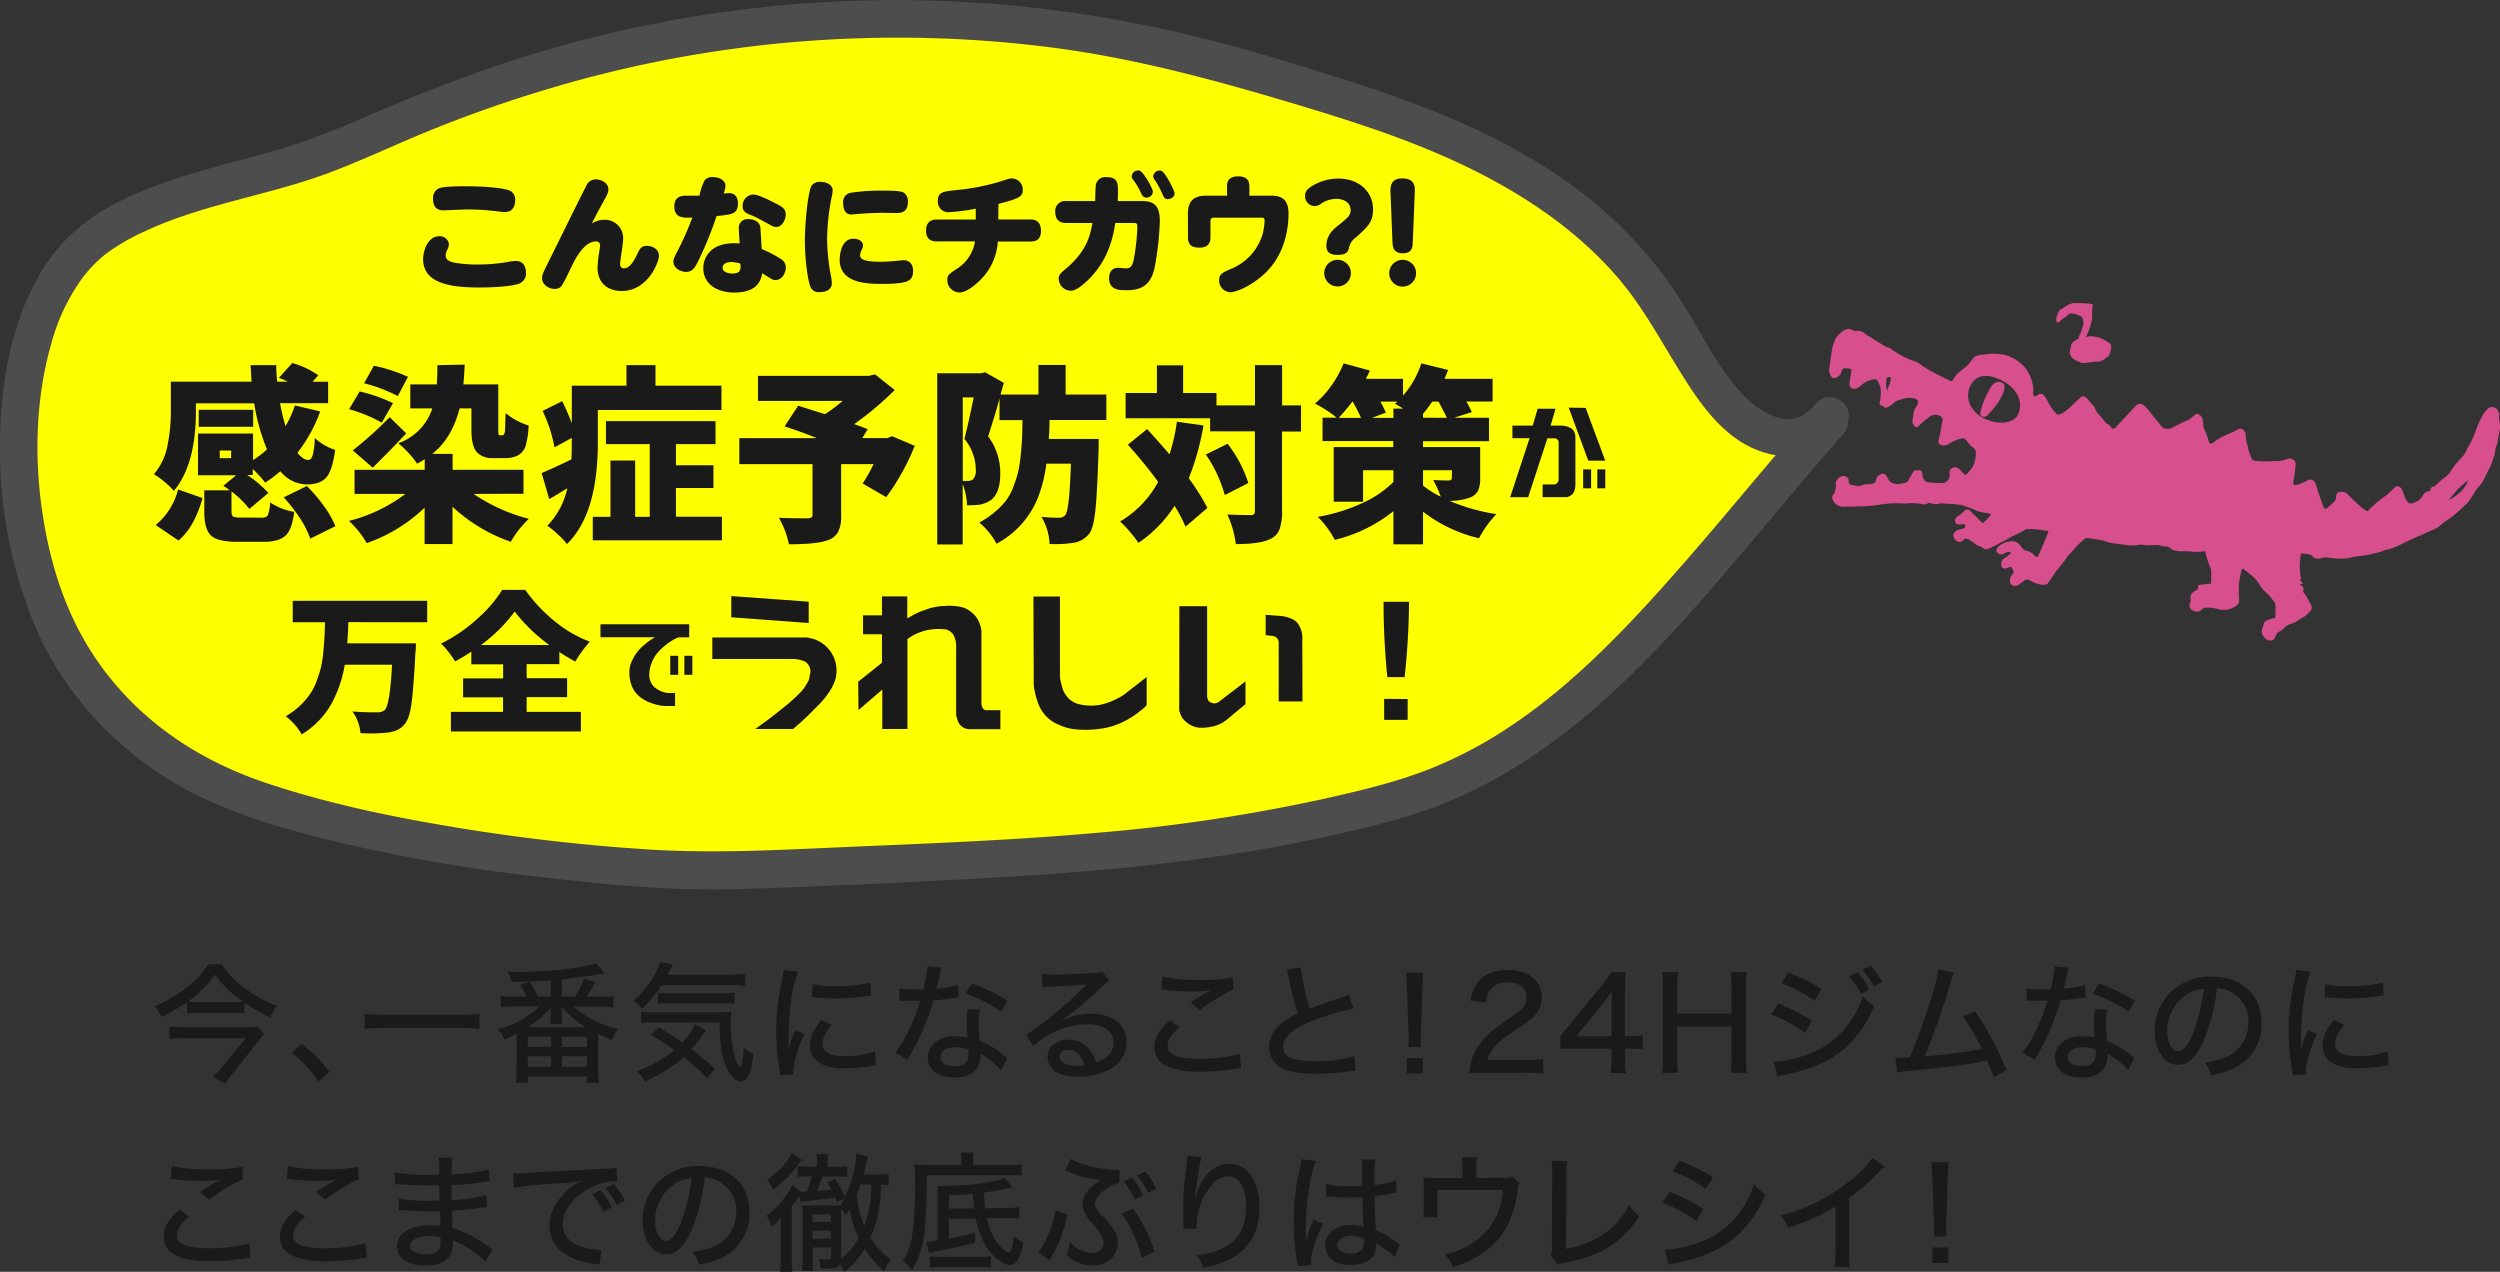 <svg xmlns="http://www.w3.org/2000/svg" viewBox="0 0 659.82 335.67"><rect x="0" y="0" width="659.82" height="335.67" fill="#333333" stroke="none"/><defs><style>.cls-1{fill:#d74f8c;}.cls-2{fill:#ff0;}.cls-3{fill:#4d4d4d;}.cls-4{fill:#1a1a1a;}</style></defs><g id="レイヤー_2" data-name="レイヤー 2"><g id="DESIGN"><path class="cls-1" d="M483.4,93.08c-.38,2.36-.6,4.19-.68,4.65a3.15,3.15,0,0,0,.67,1.68.91.91,0,0,0,1.15.31c.47-.28,1.17-.61,1.34-1.2s.32-1.26.91-1.32a5.09,5.09,0,0,1,1.64.2c.21.07.25.19.17.71s-.44,2.46-.45,3a1.31,1.31,0,0,0,.39,1.21c.36.24,1.21.72,2.55-.52a6.78,6.78,0,0,1,3.61-1.71.94.94,0,0,1,.79.33,10.75,10.75,0,0,1,.86,2,10.71,10.71,0,0,1-.06,2.67c-.13,1-.45,1.65.11,1.88s.73.3.88.48.57.34,1.39-.22a6.32,6.32,0,0,0,1.29-1.06,5.69,5.69,0,0,1,1.74-.73,6.22,6.22,0,0,1,3.35-.34c.81.23,1.23.59,1.2,1a2.57,2.57,0,0,1-.5,1.24,3.79,3.79,0,0,0-.71,1.84,17,17,0,0,0-.32,2.3,3.34,3.34,0,0,0,.63,1,.62.62,0,0,0,1,0,28.89,28.89,0,0,1,2.93-2.48,2.65,2.65,0,0,1,2.18-.48c.78.27,1,.53,1.13.81a1.75,1.75,0,0,1,.05,1c-.06.42-.87,4.53-1,5a.84.84,0,0,0,.56,1.07,2.06,2.06,0,0,0,1.87-.09A13.12,13.12,0,0,1,517,115.9c.59-.14,1.07-.32,1.42-.13a2.58,2.58,0,0,1,.89.88,5,5,0,0,0,1.24,1.32,1.93,1.93,0,0,1,.94,1.26,9,9,0,0,1-.17,2,6.48,6.48,0,0,1-.69,2l-.52.76-.13.13a4.87,4.87,0,0,0-.39.47,3.17,3.17,0,0,1-.52.52c-.12.08-.16.26-.36.21a4.08,4.08,0,0,1-1-.92c-.35-.39-1-1.09-1.64-1.09s-1.55.43-1.52,1.2.16,1.61-.46,2.23-.73.7-1.51.73a12.91,12.91,0,0,1-2.48-.06c-.82-.11-1.65-.07-1.93-.42a2.53,2.53,0,0,1-.74-1.35c-.11-.73-.12-1.46-.79-1.51s-1.38-.06-1.64.34-.94,1.59-1.25,2.13a1.43,1.43,0,0,1-1.18.89,8.62,8.62,0,0,1-2.07.26,2.89,2.89,0,0,1-1.32-.41c-.5-.25-.65-.58-1-1.22s-.64-1.36-1.7-1a1.94,1.94,0,0,0-1.34,1.56c-.12.44-.21.74-.77.9a3.81,3.81,0,0,1-1.51.25,3.11,3.11,0,0,0-1.49.25,2.31,2.31,0,0,1-1.27.19c-.46-.06-.7-.22-1.14-.25s-.76-.08-.9-.41a1.8,1.8,0,0,1-.12-.79,1.33,1.33,0,0,0-1-1.14,2,2,0,0,0-1.8.62,1.61,1.61,0,0,0-.59,1.54,4.69,4.69,0,0,1-.38,2.16c-.26.58-.84.9-.52,1.74a2.93,2.93,0,0,0,2.73,2c1.64,0,6.24-.12,7.31-.23s4-.56,5.08-.63a27.39,27.39,0,0,1,3.46,0,7.93,7.93,0,0,0,1.72-.1,19.75,19.75,0,0,1,2.64.15,4.73,4.73,0,0,0,1.82.16c.25-.15.5-.48.82-.37a7.78,7.78,0,0,0,1.71.36,3.13,3.13,0,0,0,1.12-.22,9.7,9.7,0,0,1,1.82.12c.57,0,1.68,0,2.25.13.39.06,1.19.08,1.53.15a7.25,7.25,0,0,1,.76.28,28.69,28.69,0,0,1,3.66,1.42,18.12,18.12,0,0,0,2.44.47c.18,0,.58.14,1,.27-.41.54-.77,1-1,1.23a7.37,7.37,0,0,1-1.05,1c-.19.13-.43,0-.65-.27s-2.23-2.23-2.57-2.59-1-1-1.77-.26a11.46,11.46,0,0,1-1.76,1.42,1.65,1.65,0,0,0-.75,1c0,.39.16,1.13.84,1.18s1.4-.1,1.56-.07.36.33.34.56a.69.69,0,0,1-.51.6,15.5,15.5,0,0,0-1.74.48c-.32.14-1,.85-.93,1.31a2.09,2.09,0,0,0,.61,1.29,1.34,1.34,0,0,0,1.78.19c.51-.51.86-.75,1.48-.47a7,7,0,0,1,1.69,1.09,4.67,4.67,0,0,0,1.48.81c.45.15,1.1.75,1.46.77s.86-.12,2.49-.94,5.36-2.93,6-3.15c.43-.14,2.08-1.17,2.43-1.24a20.61,20.61,0,0,1,4.09.31l1.64.18c-.3.83-.62,1.67-.76,2-.32.76-1.33,3.08-1.54,3.63s-.45.89-.53,1.08-.35.3-.75-.07a4.57,4.57,0,0,0-1.56-1.2,5.77,5.77,0,0,1-1.46-.5,16.12,16.12,0,0,1-1.31-1.63,2.74,2.74,0,0,0-2.46-.51,5.17,5.17,0,0,0-2.91,1.36c-.48.61-.69,1-.31,1.49a1.41,1.41,0,0,0,1.93.28c.85-.49,1.34-.45,1.51-.35s.3.24.16.37-.76.58-1.14.89-1.06.59-1.22,1.1a2.7,2.7,0,0,0-.09,1.43,1,1,0,0,0,1.35.45c.88-.33,1.21-.47,1.34-.22s.6,1,.53,1.3-.75,1-.86,1.41a2.07,2.07,0,0,0,.14,1.75,1.59,1.59,0,0,0,2.12.08c.77-.52,1.5-1.1,1.7-1.22a1.35,1.35,0,0,1,1.07.06,9.3,9.3,0,0,0,3.27,1.24c1.16,0,1.5-.15,1.78-.66s1.19-1.62,1.46-2.16a16.91,16.91,0,0,1,1.48-1.92c.49-.6,1.18-1.5,1.53-2a8.78,8.78,0,0,1,1.32-1.62c.1-.08,2.81-3.32,4.15-4,.23.08.86,0,1.33.14.63.11,2.68.42,3,.5a10.88,10.88,0,0,0,2.65.74c1.42.16,4,.57,4.68.59a9.76,9.76,0,0,0,2.14-.16,5.27,5.27,0,0,1,1.87.09c.64.11,3.19-.12,3.58,0a5.92,5.92,0,0,0,1.66.34c.54,0,.62,0,.8.14s.92.67,1.11.78a6.19,6.19,0,0,0,2.11.36,24,24,0,0,1,2.91.06,10.54,10.54,0,0,0,3.57-.14c.06.34.12.63.15.76a21.1,21.1,0,0,0,1,3.14,3.76,3.76,0,0,1,.41,2.1c0,.66,0,1.63,0,2.06s0,.55-.33.6-2.24.2-2.63.27-.42.1-.48.43.1.51-.32.87-.8.43-1.11.73a1.45,1.45,0,0,0-.55,1c-.06.49.08,1.16,0,1.4s-.26.52-.3.81a1.67,1.67,0,0,0,1.14,1.67,1.9,1.9,0,0,0,2-.27,1.81,1.81,0,0,1,1.6-.63,8.74,8.74,0,0,1,2.53.32,5.59,5.59,0,0,0,3,.14,4.85,4.85,0,0,0,2.45-1.31,1.38,1.38,0,0,0,.38-1.13,33.75,33.75,0,0,1,0-4.89c.22-1.12.4-1.92.51-2.42a2.4,2.4,0,0,1,.27-.87c.14-.24.25-.11.43.05s1.87,1.42,2.36,1.86a8.21,8.21,0,0,1,1.54,1.75A9.54,9.54,0,0,0,598,156.3a16.13,16.13,0,0,1,2.36,2.76,3.42,3.42,0,0,1,.2,1.78c0,.62,0,1.64,0,1.89s-.21.36-.48.44a7.14,7.14,0,0,0-2.26.85,1.73,1.73,0,0,0-.44.95,1.42,1.42,0,0,1-.26.78,2.25,2.25,0,0,0,0,1.7,2.63,2.63,0,0,0,2,1.62,1.41,1.41,0,0,0,1.41-1,2.14,2.14,0,0,1,1-1.35,2.89,2.89,0,0,0,1.17-.81,4.5,4.5,0,0,1,1.59-1.15,8,8,0,0,0,1.83-.75,20.24,20.24,0,0,1,1.87-1.15,6.05,6.05,0,0,0,1.6-1.39,1.46,1.46,0,0,0,.32-1.89c-.5-.92-1.12-2.07-1.32-2.4a3.27,3.27,0,0,0-.47-.64c-.21-.16-.24-.43-.22-.81s.14-.55-.07-.79-.67-.49-.67-.65,0-.23.5-.24h.25a6,6,0,0,1-.84-1l.27-.4a14.92,14.92,0,0,1,0-6.58l.45.06a9.81,9.81,0,0,1,2.07.31c.31.17.82,1,1.76,1s1.62-.33,2.17-.32,2.3.26,2.93.31a15.21,15.21,0,0,0,2.79-.08c.6-.12,2.45-.54,3-.57a24.42,24.42,0,0,0,3.37-.54c.81-.24,2.21-.45,2.69-.69a6.61,6.61,0,0,1,1.86-.59,18.53,18.53,0,0,0,3.73-1.52c1.42-.72,3.43-1.59,4.06-1.88s2.83-1.25,3.4-1.52A6.15,6.15,0,0,0,644,138.7a27,27,0,0,1,3.09-2.23c.84-.62,3.8-3.37,4.26-3.87a23.11,23.11,0,0,0,1.87-2.88c.41-.7,1.58-1.81,2-2.54s1.39-2.82,1.81-3.6a12.71,12.71,0,0,0,.93-2.25c.16-.56.34-1.1.45-1.43a12.94,12.94,0,0,0,.22-1.52c.06-.36.38-.91.47-1.41l.66-3.52a6.45,6.45,0,0,0,0-2,4.5,4.5,0,0,1-.21-1.27,2.75,2.75,0,0,0-.5-2.19,2,2,0,0,0-2-.45,6.61,6.61,0,0,0-1.69,1.88,22.27,22.27,0,0,0-1.91,4.18,23.09,23.09,0,0,1-1.82,4c-.49.8-1,2-1.24,2.36s-1.89,2.08-2.46,2.77-1.41,2.15-1.63,2.37a12.13,12.13,0,0,1-1.61,1.33,11.72,11.72,0,0,0-1.39,1.24c-.41.34-.65.65-.92.72s-.79.13-.87.71-.48.57-.74.59-1,.33-1.46,1.34a4.28,4.28,0,0,1-2.33,1.68,1.2,1.2,0,0,1-1.28,0,3.42,3.42,0,0,1-1-1.52,9.88,9.88,0,0,0-1-2.34c-.39-.45-1-.94-2,.09a18.09,18.09,0,0,1-1.85,1.77,25.69,25.69,0,0,0-3,2.31c-.93.89-1.74,1.67-1.9,1.81a.29.29,0,0,1-.39,0,13.6,13.6,0,0,1-1.59-1.16c-.5-.45-1.81-1.66-2.44-2.28s-1.18-1.42-1.86-1.51a3.61,3.61,0,0,0-1.59.08c-.29.11-.52.63-.54,1.16a1.64,1.64,0,0,1-.57,1.36c-.52.52-1.56,1.48-1.81,1.66a.51.51,0,0,1-.7,0,4.36,4.36,0,0,1-.56-1.24c-.16-.4-1.24-3.56-1.45-4.28s-.28-1.35-.87-1.77a1.47,1.47,0,0,0-1.69,0,11.09,11.09,0,0,1-2.8,1.11c-.56.13-.85,0-.8-.57,0-.34.48-3.4.56-4.23s0-1.55-.69-1.9-1-.3-2,.06a6.46,6.46,0,0,1-2.55.34,39.3,39.3,0,0,1-4.43.08c-.6-.1-1.31,0-1.78-.49a15.94,15.94,0,0,1-.93-2.39c-.08-.37-.19-.94-.37-1.56a8.38,8.38,0,0,1-.36-1.91c0-.53-.06-1.57-.75-2s-1-.26-1.59.09-3.2,1.46-4,1.84a15.67,15.67,0,0,0-2.28,1.52c-.74.62-1.07,0-1.16-.38a18.9,18.9,0,0,0-.9-2.52,5,5,0,0,1-.56-1.82,10.61,10.61,0,0,0-.23-1.7c-.12-.31-.82-1.4-1.62-1.16a7.73,7.73,0,0,0-1.45,1.16,6.77,6.77,0,0,1-1.49.76c-.52.24-2.35,1.15-3.09,1.54a3.46,3.46,0,0,1-1.47.49,6,6,0,0,1-.91-.13h0a3.37,3.37,0,0,1-1.12-1c-.3-.49-1.66-2-2.28-2.81a16.62,16.62,0,0,0-2-2.31,1.56,1.56,0,0,0-2.16.15c-.46.49-3.29,3.53-4.2,4.52s-1.16,1.21-1.31,1.37a.73.73,0,0,1-1-.2c-.36-.41-.18-.49-.47-.66a2.77,2.77,0,0,1-1-.66c-.38-.43-1.42-1.77-1.87-2.23a3.73,3.73,0,0,1-.77-1.21,2.8,2.8,0,0,0-.62-1c-.43-.49-1.45-1.67-1.73-2a1.18,1.18,0,0,0-1.66-.11c-.67.57-1.76,1.71-2.45,2.35a14.1,14.1,0,0,1-2.23,1.73c-.62.34-1.25.63-1.67.16a16.39,16.39,0,0,1-2-2.74,7.53,7.53,0,0,0-1.44-2.28,1.32,1.32,0,0,0-1.33,0c-.41.29-.72.6-1,.42s-.4-.65-.3-1.25a6.48,6.48,0,0,0-.22-2.18,9.82,9.82,0,0,0-2.28-4.49,10.31,10.31,0,0,0-6.38-3.21,14.27,14.27,0,0,0-4.31.18,4.29,4.29,0,0,0-2.45.67c-.37.44-1.09,1.53-1.67,2.1s-2.14,1.66-2.62,2.17a11.74,11.74,0,0,0-1.28,1.7.44.44,0,0,1-.6.26,63.24,63.24,0,0,1-7.32-3.86,7.38,7.38,0,0,0-2.88-1.57,18,18,0,0,1-3.09-1.41,24,24,0,0,1-2.13-1.38,4.24,4.24,0,0,0-1.47-.74c-.65-.22-3.37-2.06-4.42-2.64a18.22,18.22,0,0,1-1.78-1.21,2.4,2.4,0,0,0-1.49-.38,1.94,1.94,0,0,1-1.24-.17,2.05,2.05,0,0,0-2.08-.11,6.89,6.89,0,0,0-2.4,2.21A11.61,11.61,0,0,0,483.4,93.08ZM646.27,132s1.79-2.22,2.54-3a30.8,30.8,0,0,1,2.68-2.29,3.16,3.16,0,0,0-.36.76,8.82,8.82,0,0,1-1.9,2.49A11.74,11.74,0,0,1,646.27,132ZM520.41,101.15c1.3-2,3.66-2.42,6.56-1.34,4.51,1.75,5.7,4.54,6,5.77a5.54,5.54,0,0,1-.76,4.48c-1.46,1.57-3.83,1.66-5.74,1.33-4-.93-5.37-2.67-6.31-4.21A5.85,5.85,0,0,1,520.41,101.15ZM498.18,99.6c.33-.19.9-.12.86.23a6,6,0,0,1-.38,1.72c-.26.63-.62,1.47-.62,1.47a7.84,7.84,0,0,1-.26-1.74C497.8,100.55,497.84,99.8,498.18,99.6Z"/><path class="cls-1" d="M525.19,102.62c.77-1.37,1.89-2.38,3.33-1.53s-.41,3.87-1.06,5a24.51,24.51,0,0,1-2.72,3.31,1.35,1.35,0,0,1-1.81.43c-.51-.41-.23-1,.09-2.36A22.86,22.86,0,0,1,525.19,102.62Z"/><path class="cls-1" d="M556.61,93.83s1.29-2.58.09-3.26a10.2,10.2,0,0,0-2.4-1.37,7.67,7.67,0,0,0-2.82-.43c-1,0-1.22,1.09-.38-1.07a19.61,19.61,0,0,0,1.07-3.59l0-2.29.23-1.44a8.94,8.94,0,0,0-1.78-.31A35.54,35.54,0,0,0,547.1,80a7.44,7.44,0,0,0-2.31,1.11c-.48.44-1.13.42-1.51,1.23-.85,1.84-.62,2.85-.12,2.76S544.33,84,545,83.77s.68-1.2,2.12-1a5.9,5.9,0,0,1,2.32.86,2.81,2.81,0,0,1,.22,2.66c-.63,1.91-.42,1.33-.6,1.7a6.15,6.15,0,0,0-.49,1.4s-1.76.56-2,2-.44,1.54-.09,2.41,1.71,1.59,2.8,1.93,3.07-.41,4.28-.27S556.61,93.83,556.61,93.83Z"/><path class="cls-2" d="M483,109.77c-7.17,9.45-18.52,6.32-26.29-1.92s-13.31-20.49-20.22-30.38c-25.64-36.7-73-48.64-106.06-58.6A323.43,323.43,0,0,0,207.91,6.18,333.57,333.57,0,0,0,107.39,31.54c-16,6.78-20.8,9.51-37,14C57.57,49.16,34.37,54,22.32,65.3-1,87.14.31,145.1,19.81,174.57s44.39,36.33,71.3,43c28.23,7,78.74,13.3,106.36,12,64-3,113.88-3,169.42-18,48.12-13,75.64-54.24,115.94-100.4"/><path class="cls-3" d="M479.46,106.25c-2.5,3.17-5.15,4.74-8.8,4.28-3.13-.4-6.84-2.68-9.45-5.2-7.27-7-11.71-16.68-17-25.15C434.45,64.51,421,52,405.22,42.5c-14.83-9-31.14-15.26-47.57-20.57-17.78-5.75-35.8-11.23-54.09-15A330.26,330.26,0,0,0,164.36,8C141.49,13.1,119.52,20.87,98,30.17a217.66,217.66,0,0,1-23.46,9c-8,2.43-16.13,4.29-24.11,6.73C42,48.49,33.37,51.59,25.86,56.37a46.76,46.76,0,0,0-15.36,16C2.56,86,0,102.48,0,118a120.7,120.7,0,0,0,9.59,48.07c7.11,16.31,20,30.51,35.1,39.77C59,214.58,75.45,219,91.6,222.82a453.93,453.93,0,0,0,52.21,8.77c17,2,34.24,3.59,51.36,3.06,21.84-.68,43.7-1.73,65.52-2.93,20.82-1.15,41.62-2.86,62.25-5.94,10.12-1.52,20.18-3.38,30.15-5.64,9.46-2.15,19-4.43,28-8.08,35.45-14.33,60.48-44.49,84.5-73,6.88-8.16,13.75-16.33,20.77-24.38a5.1,5.1,0,0,0,0-7c-1.8-1.81-5.27-2-7.05,0-13.71,15.72-26.78,32-40.72,47.53-11.85,13.2-24.47,26-39.25,36a115.11,115.11,0,0,1-22.15,11.8c-9.12,3.57-18.74,5.8-28.28,7.93a458.16,458.16,0,0,1-59.31,8.86c-20.78,1.83-41.63,2.71-62.47,3.58-18.68.78-37.25,2-55.93.82a511.33,511.33,0,0,1-53.78-6.3c-15.77-2.67-31.6-6.07-46.79-11.12-16.1-5.36-30.38-14.13-41.27-27.47-10.08-12.35-15.29-26.51-17.88-42.16C9,122.17,9.26,105.93,13.37,91.32a53.16,53.16,0,0,1,8.48-18.1c.07-.09.57-.75.11-.16l.61-.75c.52-.62,1.05-1.22,1.6-1.81a32.9,32.9,0,0,1,3.94-3.62,57.63,57.63,0,0,1,10.48-6c15.13-7,31.94-9.28,47.52-15,8.65-3.18,17-7.16,25.5-10.68a344.46,344.46,0,0,1,32.58-11.58A320.67,320.67,0,0,1,278.62,12.67c21,2.82,41.33,8.27,61.62,14.32,15.25,4.55,30.52,9.36,45,16.14,15.44,7.26,29.93,16.67,41.25,29.57,6.43,7.33,11.07,15.83,16.13,24.11,5,8.12,10.77,17.16,19.7,21.35,8.53,4,18.19,2.8,24.23-4.86,1.67-2.11,2.06-5,0-7-1.73-1.73-5.37-2.13-7.05,0Z"/><path class="cls-4" d="M69,136.63c.9,0,1.44-.19,1.69-.69a10.57,10.57,0,0,0,.6-3.34,15.93,15.93,0,0,0,6.37,2.49c-.4,3.09-1.14,5.23-2.29,6.27s-3,1.64-5.67,1.64H62.66c-3.49,0-5.83-.54-7-1.69s-1.74-3.18-1.74-6.17v-5.72h6.72c-.5-.4-1-.75-1.69-1.2l3.38-2.79H52.26v-11H66.79v7a25.07,25.07,0,0,0,3.68-2.83,52.31,52.31,0,0,1-3.38-12.15H51.71v2c0,9.46-1.94,16.48-5.83,21.11a19.5,19.5,0,0,0-2.53-2.44,17.51,17.51,0,0,0-2.74-1.94,16.28,16.28,0,0,0,3.58-7.52,45.25,45.25,0,0,0,.9-9.31v-7.61h21.3c-.1-1.94-.2-3.39-.25-4.38h6.77c0,1.94.15,3.43.25,4.38H76c-.8-.35-1.6-.75-2.39-1l3.53-3.93A22.22,22.22,0,0,1,84,99.05l-1.49,1.7H86.6v5.67H73.91a60.44,60.44,0,0,0,1.44,6.07A28.83,28.83,0,0,0,77.84,107l6.67,1.59a39.36,39.36,0,0,1-6,10.9c1,1.3,1.94,1.89,2.88,1.89.5,0,.9-.4,1.15-1.29a21.78,21.78,0,0,0,.55-4.48,14.87,14.87,0,0,0,5.37,3.14c-.5,3.63-1.24,6-2.34,7.26s-2.79,1.84-5.13,1.84a9.06,9.06,0,0,1-7-3.48,31.14,31.14,0,0,1-4,3,31.51,31.51,0,0,0-3.28-3.59v1.59H65.25a28.87,28.87,0,0,1,5.57,4.73l-5,4.23a26.14,26.14,0,0,0-4.72-4.62V135c0,.7.15,1.15.44,1.35a5.6,5.6,0,0,0,2.09.24Zm-27.92,1.94a17.71,17.71,0,0,0,5.92-9.4l6.47,2.29c-1.49,5.17-3.58,8.91-6.37,11.2Zm25.73-25.93H52.45v-4.48H66.84ZM61,118.91H58v2h3Zm20,9.36a42.39,42.39,0,0,1,4.52,5.33,25.9,25.9,0,0,1,3,5.27l-6.62,3.29a26.52,26.52,0,0,0-2.69-5.33,43.65,43.65,0,0,0-4.33-5.57Z"/><path class="cls-4" d="M125,130.36a46.44,46.44,0,0,0,14.58,6.57,26.09,26.09,0,0,0-4.77,6.07,43.5,43.5,0,0,1-15.38-9.25v9.85h-7.37V134a42,42,0,0,1-15.28,9.35,24.66,24.66,0,0,0-4.68-5.87A41.59,41.59,0,0,0,107,130.36H93.57V124h18.52v-2.79c-1,.6-1.64,1-2,1.15a28.31,28.31,0,0,0-2.24-2.79,24.76,24.76,0,0,0-2.74-2.59,14.53,14.53,0,0,0,9-9.2h-5.82v-6.33h7c.1-1.64.15-3.28.15-5.07l7.21-.15c-.1,2-.2,3.73-.35,5.22h9.21v11.85c0,.75.05,1.19.05,1.34a.51.51,0,0,0,.4.25h.55a.81.81,0,0,0,.45-.15,2.82,2.82,0,0,0,.34-1.19c0-.6.05-2.09.15-4.53a17.9,17.9,0,0,0,6.07,3.28,22.79,22.79,0,0,1-.84,5.58,4.54,4.54,0,0,1-2.24,2.44,7.42,7.42,0,0,1-3.19.59H130a5.46,5.46,0,0,1-4.08-1.49c-1-1.09-1.5-3-1.5-5.92v-5.72H121.3c-1.35,5.27-3.74,9.3-7.22,12h5.38V124h18.71v6.32Zm-24.24-18.81A38.51,38.51,0,0,0,92.13,108l2.79-4.68a40.05,40.05,0,0,1,8.81,3.09Zm-7.66,7.32a98.64,98.64,0,0,0,9.75-8.77l4.38,4.28c-2.64,2.79-5.57,5.83-8.86,9.06ZM105,104.53a42.09,42.09,0,0,0-8.91-3.38l2.59-4.63a43.32,43.32,0,0,1,9,2.93Z"/><path class="cls-4" d="M157.79,116.72c0,12.6-2.69,21.56-8.16,26.88a16.18,16.18,0,0,0-2.44-2.59,16.88,16.88,0,0,0-2.74-2.24,20.49,20.49,0,0,0,5.28-9.9c-.4.25-1.2.7-2.29,1.39s-1.94,1.15-2.49,1.45l-2-6.87c1.49-.6,4.13-1.79,7.86-3.59.05-1.09.1-2.63.1-4.58v-1.09l-4.58,2.49a36.58,36.58,0,0,0-3.13-9.61l5.17-2.59a62,62,0,0,1,2.54,5.83v-9.91h14.43V96.37H173v5.42h17.42v6.42H157.79Zm32.75,19.67v6.22H156.45v-6.22h4.67V121.55h6.52v14.84h3.84V117.22H159.93v-6.07h28.92v6.07H178.4v5.58h9.9v6h-9.9v7.57Z"/><path class="cls-4" d="M241.42,117.67a59.88,59.88,0,0,1-7.52,13.54l-6.22-3.59a45.73,45.73,0,0,0,2.88-5.12H222v13.64a8.74,8.74,0,0,1-.79,4.23,4.71,4.71,0,0,1-2.69,2.19c-1.94.74-5.38,1.09-10.3,1.09a24.23,24.23,0,0,0-2.64-7c1.79.1,4.33.15,7.56.15a2.79,2.79,0,0,0,1-.2.79.79,0,0,0,.3-.74V122.5H195.13v-6.87h20.45c-3-1.2-5.87-2.24-8.51-3.09l3.59-5.47c.59.2,2.93.94,7.06,2.24a40.34,40.34,0,0,0,4.68-3.49H200.05V99.2h29.27l1.64-.39,5.18,4.13a83.33,83.33,0,0,1-10.7,9c.5.15,1.69.59,3.58,1.34l-1.44,2.34h6.62l1.24-.5Z"/><path class="cls-4" d="M277,110.85c0,2.24-.1,3.93-.2,5H290c-.05,1.34-.05,2.29-.05,2.89-.25,7.41-.5,12.74-.84,15.87s-.85,5.18-1.55,6.13a6.49,6.49,0,0,1-4.28,2.53,32,32,0,0,1-6.27.3,15.18,15.18,0,0,0-2.14-7.16c1.59.14,3.14.24,4.63.24a2.14,2.14,0,0,0,1.69-.74c.7-.9,1.2-5.43,1.45-13.54h-6.47a38.07,38.07,0,0,1-2.05,8.51A23.68,23.68,0,0,1,263,143.5a16.41,16.41,0,0,0-2-3,17.92,17.92,0,0,0-2.53-2.59,23.82,23.82,0,0,0,3.93-2.64,20.21,20.21,0,0,0,2.89-2.89,13.3,13.3,0,0,0,2-3.48c.54-1.34.94-2.64,1.29-3.78a34.47,34.47,0,0,0,.75-4.38c.2-1.75.3-3.29.39-4.63s.1-3.09.15-5.23h-6.07v-5.72c-.8,3.08-1.84,6.42-3,10A16.13,16.13,0,0,1,264,125c0,3.43-.85,5.77-2.49,7a7.75,7.75,0,0,1-3,1.2,23.71,23.71,0,0,1-3.29.15,16.84,16.84,0,0,0-1.14-5.58V143.7h-6.72V98.51H259l1-.25,4.93,2.79-.85,3.08h10V96.32h7.17v7.81H292v6.72Zm-22.89,16.08c.34,0,.79,0,1.34,0a2.24,2.24,0,0,0,1.34-.4,3.27,3.27,0,0,0,.75-2.54,13,13,0,0,0-3-8.16c.8-3.14,1.6-6.77,2.44-10.95h-2.88Z"/><path class="cls-4" d="M317.63,112.29a67.68,67.68,0,0,1-3.88,13.94,60.18,60.18,0,0,1,4.93,7.82L312.9,139A40.66,40.66,0,0,0,310,133.5a33.86,33.86,0,0,1-9.56,9.8,19.81,19.81,0,0,0-2.19-2.88,23.89,23.89,0,0,0-2.64-2.79,26.79,26.79,0,0,0,10.06-10.45c-2.39-3.29-5.08-6.57-8-9.81l5.08-4.13c2,2.19,4,4.43,5.92,6.67a49,49,0,0,0,1.94-8.61Zm25.74,1.6h-5v21a14,14,0,0,1-.6,4.63,4.45,4.45,0,0,1-2.14,2.54c-1.64,1-4.83,1.54-9.46,1.54a26.36,26.36,0,0,0-2.24-7.81q3.44.15,6.13.15a1.4,1.4,0,0,0,.89-.2,1.48,1.48,0,0,0,.25-.9v-21H319.38V110.4h-22.3v-6.67h8.26V96.42h6.92v7.31h8.81V107h10.15V96.37h7.17V107h5ZM324,117.12a34,34,0,0,1,5.48,10.36l-6.22,3.18a36,36,0,0,0-5-10.7Z"/><path class="cls-4" d="M390.66,126.08a8,8,0,0,1-.55,3.44,4.27,4.27,0,0,1-2.09,1.79,16,16,0,0,1-5.43.89,51.93,51.93,0,0,0,12.35,3.49,28.16,28.16,0,0,0-4.58,6.37,38.64,38.64,0,0,1-14.78-7v8.61h-7.82v-8.76a39.22,39.22,0,0,1-15.48,7.57,24.75,24.75,0,0,0-4.48-6.07,46.88,46.88,0,0,0,11.55-3.54,27.65,27.65,0,0,0,8.41-5.67v-3.09h-8v8.31H352V118h15.73v-1.59H349.05v-6.18h3.73a34.58,34.58,0,0,0-5.72-3.73,23.74,23.74,0,0,0,4.33-4.73,27.74,27.74,0,0,0,3.23-5.87l6.92,1.89c-.3.7-.65,1.44-1.05,2.19h9.81v4.43a24.21,24.21,0,0,0,4.83-8.51l7.07,1.74c-.4,1-.7,1.79-.95,2.34h12.69v6H387a21.84,21.84,0,0,1,1.45,2.79l-4.68,1.49H393v6.18H375.58V118h15.08ZM356.91,106a50,50,0,0,1-3.58,4.28h5.87A40,40,0,0,0,357,106Zm10.85,4.28v-2.43h2.59c-.55-.35-1.29-.8-2.19-1.3.1-.1.2-.15.35-.3a1.9,1.9,0,0,0,.3-.25h-4.48a30.57,30.57,0,0,1,1.44,2.89l-3.63,1.39Zm14.09,0c-.25-.64-1-2.09-2.19-4.28H378a32.15,32.15,0,0,1-2.43,3.24v1Zm-6.27,17.87a23.14,23.14,0,0,0,4.68,2.94,29.15,29.15,0,0,0-2-4.38c.65,0,2,.1,4.09.1.54,0,.84-.25.84-.7v-2h-7.61Z"/><path class="cls-4" d="M403.7,115.65h-4.53v-3.33h5.36l1.3-4.45h4.73l-1.31,4.45h2.43a6.5,6.5,0,0,1,2,.27,4,4,0,0,1,1.23.64,2.08,2.08,0,0,1,.64.9,6.82,6.82,0,0,1,.24.83,6.41,6.41,0,0,0,0,.69v12.22a4.39,4.39,0,0,1-.27,1.63,2.29,2.29,0,0,1-.61,1,2.51,2.51,0,0,1-.72.48,2,2,0,0,1-.64.22l-.27,0h-6.14v-3.33H410a1.24,1.24,0,0,0,1-.4,1.69,1.69,0,0,0,.37-.83l0-.42v-9.45a1,1,0,0,0-.35-.8,1.13,1.13,0,0,0-.69-.29l-.35,0h-1.57l-5.09,15.55h-4.75Zm14.8-8,5.18,13.94H419.2l-5.18-14Zm-.66,16.24h2.1v5h-2.1Zm3.73,0h2.11v5h-2.11Z"/><path class="cls-4" d="M91.94,164.2c0,1.24-.12,3.12-.28,5.6h18.09c0,1.16,0,2-.12,2.48-.28,6-.65,10.49-1,13.25s-1,4.64-1.81,5.56a5.72,5.72,0,0,1-2,1.6,9.35,9.35,0,0,1-2.68.68,43.58,43.58,0,0,1-7,.12A11.32,11.32,0,0,0,93,187.77c1.8.16,4,.24,6.56.24a3.13,3.13,0,0,0,1.92-.56c1-.88,1.6-4.88,2-12H91A33,33,0,0,1,87.34,186a22.56,22.56,0,0,1-7.72,7.84,15,15,0,0,0-1.84-2.6,16.76,16.76,0,0,0-2.36-2.2,20.88,20.88,0,0,0,3.64-2.68,19.56,19.56,0,0,0,2.64-3,14.73,14.73,0,0,0,1.8-3.44,33.72,33.72,0,0,0,1.16-3.6,30.87,30.87,0,0,0,.64-3.92c.16-1.48.24-2.76.32-3.92s.08-2.48.16-4v-.24H77.26v-5.68h35.49v5.68Z"/><path class="cls-4" d="M139,187.89h14.32v5.16H119v-5.16h13.77v-3.84H122.22v-5h10.57v-3.72h-8.4V172a46.81,46.81,0,0,1-4.29,2.56,22.76,22.76,0,0,0-1.68-2.44,25.24,25.24,0,0,0-2-2.28,40.41,40.41,0,0,0,9.41-6.4,34.77,34.77,0,0,0,6.72-7.76h6.08a41.2,41.2,0,0,0,7.76,8.28,32.82,32.82,0,0,0,9.28,5.4,34.35,34.35,0,0,0-3.84,5.24q-1.92-1-4.2-2.52v3.2H139V179h10.68v5H139Zm6-17.65a43.24,43.24,0,0,1-9.16-8.84,40.63,40.63,0,0,1-8.92,8.84Z"/><path class="cls-4" d="M158.48,164.76H181.9v3.45h-2.8a9.32,9.32,0,0,0-1.76.88,12.81,12.81,0,0,0-2,1.46,12.18,12.18,0,0,0-2,2,9.38,9.38,0,0,0-1.41,2.59,8,8,0,0,0-.56,3.17,4,4,0,0,0,.5,1.92,3.73,3.73,0,0,0,1.1,1.34,7.21,7.21,0,0,0,1.38.8,7.81,7.81,0,0,0,1.23.42,6.15,6.15,0,0,0,.75.11h1.84v3.44H175.5a6.38,6.38,0,0,1-.85-.08,11.91,11.91,0,0,1-1.55-.32c-.64-.19-1.28-.4-1.92-.64a12.62,12.62,0,0,1-2-1.15,9,9,0,0,1-1.71-1.73A8,8,0,0,1,166.4,180a10.58,10.58,0,0,1-.26-3.34A7.65,7.65,0,0,1,167,174a10.55,10.55,0,0,1,1.36-2.13,11.28,11.28,0,0,1,1.7-1.68,16.12,16.12,0,0,1,1.58-1.23,13.89,13.89,0,0,1,1.25-.77H158.48Zm18.41,8.33H179v5h-2.1Zm3.73,0h2.11v5h-2.11Z"/><path class="cls-4" d="M188,168.24h24.2a2.46,2.46,0,0,1,.52,0,8.78,8.78,0,0,1,1.2.2,7.88,7.88,0,0,1,1.72.56,8.71,8.71,0,0,1,5.08,6.92,9,9,0,0,1-.24,3.4,12.86,12.86,0,0,1-1.2,2.64,22.66,22.66,0,0,1-3.44,4.29c-1.68,1.72-3.16,3.2-4.52,4.4l-2,1.76h-10c.68-.48,1.56-1.12,2.6-1.88s2.68-2,4.92-3.84a41.08,41.08,0,0,0,4.84-4.41c.08-.12.24-.32.48-.63s.4-.61.52-.77l.52-.88a2.72,2.72,0,0,0,.4-1c0-.28.12-.64.2-1.16a2.22,2.22,0,0,0,0-1.36,2.86,2.86,0,0,0-1.36-1.88,8.7,8.7,0,0,0-2.92-.68H188Zm5-10.92,20.44,1.48v5.64L193,162.92Z"/><path class="cls-4" d="M226.5,179.92l6.28-5V167.4h-5v-5h5v-5h6.68v5.84a21,21,0,0,1,4.85-2.32,15.06,15.06,0,0,1,5.16-1,14.26,14.26,0,0,1,3.52.16,6.61,6.61,0,0,1,2.56.88,8.23,8.23,0,0,1,1.68,1.4,5.65,5.65,0,0,1,1.08,1.6c.2.52.4,1,.52,1.48a5.11,5.11,0,0,1,.2,1.12l0,.44v18.33a2.61,2.61,0,0,0,.4,1.64,1.16,1.16,0,0,0,.8.48l.44,0h3.36v5h-8a3.41,3.41,0,0,1-1.84-.48,3,3,0,0,1-1.12-1.12,6.32,6.32,0,0,1-.52-1.36,3.16,3.16,0,0,1-.2-1.12l0-.48V171.16a6.94,6.94,0,0,0-.68-3.56,3.49,3.49,0,0,0-1.84-1.44,14.28,14.28,0,0,0-4.68.08,13,13,0,0,0-5.65,2.44v23.73h-6.64V182l-6.28,5.41Z"/><path class="cls-4" d="M272.75,157.44h7V177a1.67,1.67,0,0,1,0,.76,6.54,6.54,0,0,0,.16,1.84c.16.81.36,1.56.6,2.36a7.13,7.13,0,0,0,1.44,2.29,5.78,5.78,0,0,0,2.52,1.52,12.67,12.67,0,0,0,4,.44,11.47,11.47,0,0,0,3.56-.64,17.33,17.33,0,0,0,2.84-1.2,12,12,0,0,0,1.92-1.13l.64-.51,5.21-4.05v7.45a8,8,0,0,0-.61.64c-.28.24-.84.68-1.72,1.36s-1.8,1.24-2.72,1.8a21.31,21.31,0,0,1-3.4,1.52,18.93,18.93,0,0,1-4,.92,27.65,27.65,0,0,1-5.92.16,13.73,13.73,0,0,1-3.76-.8l-1.4-.6a8.79,8.79,0,0,1-3.2-2.32,9.83,9.83,0,0,1-1.88-3.08,24.87,24.87,0,0,1-.88-3,12.32,12.32,0,0,1-.32-2.32Z"/><path class="cls-4" d="M311.27,160h7.33v23.77c0,.08,0,.16,0,.28a3.24,3.24,0,0,1,.2.6,1.24,1.24,0,0,0,.48.6,3.72,3.72,0,0,0,.88.36,2.18,2.18,0,0,0,1.4-.28l7.16-5.49v6l-5,4.16a8.81,8.81,0,0,1-3.64,1.72,12.26,12.26,0,0,1-3.85.32,6.54,6.54,0,0,1-3.56-1.84,4.85,4.85,0,0,1-1.44-4Zm32.49,25.13h-6.28l0-15.49a1.78,1.78,0,0,0-1.28-1.76l-2.16-.24v-5.36l4.24.32c2,.28,3.48.92,4.24,1.92a6.59,6.59,0,0,1,1.2,4.16Z"/><path class="cls-4" d="M371.89,158.84a197.93,197.93,0,0,1-1.17,19.88h-4.56c-.64-6.32-1-12.92-1-19.88Zm-.37,25.65V190h-6.2v-5.56Z"/><path class="cls-4" d="M134.48,69.05a12.51,12.51,0,0,1,1.63-.17c1.84,0,2.69,1.26,2.69,3a2.78,2.78,0,0,1-1.87,3c-1.83.68-6.36,1-10.47,1-8.13,0-14.79-1.3-14.79-7.52,0-2.14,1.26-6,4.18-6a2.42,2.42,0,0,1,2.65,2.11,4.2,4.2,0,0,1-.57,1.67,3.81,3.81,0,0,0-.31,1.29c0,1.19,1.16,1.7,2.52,1.94a35.65,35.65,0,0,0,6.42.44A44.44,44.44,0,0,0,134.48,69.05ZM115.82,49.71c1.05-.48,4.59-.55,7.1-.55,4.73,0,10.61.41,12,1.36a2.68,2.68,0,0,1,1.05,2.35c0,1.56-.71,3.09-2.68,3.09a8.2,8.2,0,0,1-1.16-.07,66.22,66.22,0,0,0-8.73-.61c-1,0-5.92.24-6.43.24-2,0-2.68-1.33-2.68-3.06A2.85,2.85,0,0,1,115.82,49.71Z"/><path class="cls-4" d="M159.3,58a4.86,4.86,0,0,1,5.17,5.17c0,1-.81,5.88-.81,6.46,0,.78.34,1.19,1.05,1.19,1.43,0,2.58-1.8,3.6-4,.65-1.43,1.19-1.94,2.42-1.94s3.19.71,3.19,2.65c0,1.63-2.92,9.28-9.86,9.28-2.85,0-6.35-1.43-6.35-6.22a27.73,27.73,0,0,1,.37-3.67c.1-.71.31-1.87.31-2.14a1,1,0,0,0-1.09-1.06c-2.69,0-4.9,3.3-6.66,7.07-.72,1.53-1.88,3.85-2.28,4.46a2.14,2.14,0,0,1-2,1c-1.64,0-3.3-1.22-3.3-2.82,0-.78.2-1.33,1.6-4.12,1.63-3.22,9.45-19.2,10.13-20.36a2.59,2.59,0,0,1,2.51-1.6c1,0,3.27.68,3.27,2.62,0,.82-.28,1.36-1.36,3.33-.65,1.16-2.18,4-3,5.68A6.15,6.15,0,0,1,159.3,58Z"/><path class="cls-4" d="M184.19,69.08c-.75,1.47-1.39,2.69-3.12,2.69-1.36,0-3.34-.92-3.34-2.72,0-.68.31-1.36,1.23-3.06a83.1,83.1,0,0,0,3.77-8.57c-2.34.11-4.76.17-4.76-2.92,0-2.55,1.7-2.86,3.16-2.86,1.87,0,2.89,0,3.47,0a17.35,17.35,0,0,1,1.33-4,2.6,2.6,0,0,1,2.21-.91c1.7,0,3.33.85,3.33,2.31A6.79,6.79,0,0,1,191,51.1a12.71,12.71,0,0,1,1.42-.14c1.67,0,2.35,1.26,2.35,2.66,0,2.85-1.5,3-5.64,3.4A96.12,96.12,0,0,1,184.19,69.08ZM195,60.38a2.29,2.29,0,0,1,2.48-2.55c1.36,0,3,.51,3.23,2.31,0,.34.07.85.31,5.58A30.14,30.14,0,0,1,206,68.3a2.58,2.58,0,0,1,1.4,2.25c0,1.42-.92,3.36-2.75,3.36a2,2,0,0,1-1.13-.34c-.34-.2-2-1.26-2.38-1.46A5.71,5.71,0,0,1,200,75c-1.43,1.73-3.87,2.21-6.22,2.21-4.79,0-8.16-2.45-8.16-6.4,0-2.89,1.94-6.62,8.13-6.62.74,0,1.15.06,1.46.06C195.17,63.68,195,61,195,60.38Zm-2,8.77c-.68,0-2.28.24-2.28,1.5s1.73,1.53,2.45,1.53c2.11,0,2.41-.72,2.24-2.59A8.21,8.21,0,0,0,193,69.15Zm11.66-15.5c1.77.92,2.69,1.39,2.72,3,0,1.22-.89,3.26-2.55,3.26-.58,0-1-.2-4.11-1.94a22.08,22.08,0,0,0-2.93-1.36C196.3,56,196,55.32,196,54.4a2.93,2.93,0,0,1,2.89-3.06C200.1,51.34,203.23,52.9,204.66,53.65Z"/><path class="cls-4" d="M214.22,49A2.49,2.49,0,0,1,216.53,48c1.42,0,3.23.61,3.23,2.31a11.82,11.82,0,0,1-.31,1.94,59.67,59.67,0,0,0-1.15,10.85,53.91,53.91,0,0,0,1,9.69,10.19,10.19,0,0,1,.24,2c0,1.63-1.5,2.31-3.23,2.31a2.27,2.27,0,0,1-2.48-1.6c-.61-1.53-1.4-7-1.4-11.76C212.41,59.23,213.2,50.62,214.22,49Zm11,14c1.36,0,2.55.64,2.55,1.83a1.64,1.64,0,0,1-.14.69,5.4,5.4,0,0,0-.64,1.83c0,1.33,1.9,1.73,5.34,1.73a42.77,42.77,0,0,0,4.55-.27c.92-.1,1.33-.13,1.56-.13,1.7,0,2.55,1.12,2.55,2.82,0,2.72-1.36,3.43-8.43,3.43-3.94,0-10.94-.27-10.94-6.36C221.63,66.23,222.48,63,225.23,63Zm11.39-6.77L233,56.17c-2.07,0-4.52.13-6.59.3-.17,0-1.33.14-1.77.14-1.7,0-2.11-1.67-2.11-3a2.44,2.44,0,0,1,2.08-2.75,53.1,53.1,0,0,1,8.29-.55c3,0,4.9.1,5.58.51a2.65,2.65,0,0,1,1.15,2.25C239.64,55.38,238.69,56.23,236.62,56.23Z"/><path class="cls-4" d="M263.48,57.93H272c1.26,0,2.75.51,2.75,3s-1.56,2.82-2.75,2.82h-8.64A15.63,15.63,0,0,1,259.57,73c-1.12,1.3-4.11,4.19-6.32,4.19a3.26,3.26,0,0,1-3.23-3.3c0-1.26.34-1.46,2.31-2.82a10.47,10.47,0,0,0,5-7.35H247.16c-1.53,0-2.75-.68-2.75-2.85,0-2.45,1.56-2.93,2.75-2.93h10.37V55.08a54,54,0,0,1-7,.92,2.75,2.75,0,0,1-3-2.93c0-2.38,1.25-2.51,4.72-2.89A57.76,57.76,0,0,0,264,47.9c2.51-.81,2.51-.81,3.05-.81a2.94,2.94,0,0,1,2.89,3.06c0,1.77-1,2.24-6.42,3.67Z"/><path class="cls-4" d="M281.57,58.85c-.78,0-3.06,0-3.06-2.89a2.65,2.65,0,0,1,3.06-2.89h7.48c0-.64.07-3.6.17-4.18A2.5,2.5,0,0,1,292,46.75c3.06,0,3.06,1.7,3.06,3.77,0,.89,0,1.5-.07,2.55h6.53c3.57,0,4.59,1.84,4.59,5.27a78.42,78.42,0,0,1-1.33,12.1c-1.05,5.1-3.8,6.16-7.54,6.16-1.67,0-4.52,0-4.52-3.16,0-1.19.47-2.76,2.34-2.76.34,0,1.8.14,2.11.14,1.36,0,1.7-.82,2-2.11a52.29,52.29,0,0,0,1-8.8c0-.89-.13-1.06-1-1.06h-4.83c-.64,4.59-2.38,11.22-8.6,16.32-1.42,1.16-2.31,1.56-3.19,1.56a3.25,3.25,0,0,1-3.13-3.12c0-1.09.44-1.47,1.9-2.69,5.44-4.59,6.4-8.64,7-12.07Zm22.71-8.23a1.65,1.65,0,0,1-1.67,1.53c-.95,0-1.25-.71-1.56-1.42a16.12,16.12,0,0,0-1.94-3.23,1.69,1.69,0,0,1-.44-1,1.72,1.72,0,0,1,2.14-1.46C301.8,45.39,304.28,49.74,304.28,50.62Zm5.71.45c0,1.19-1.32,1.49-1.83,1.49-.79,0-1-.51-1.43-1.46a20.48,20.48,0,0,0-2-3.67,1.76,1.76,0,0,1-.38-.92,1.72,1.72,0,0,1,2.18-1.43C307.51,45.42,310,50.25,310,51.07Z"/><path class="cls-4" d="M323.83,49.26c0-.71,0-2.72,2.92-2.72,2.59,0,3,1.36,3,2.72v2.38h5.61c2.18,0,4.72.41,4.72,4.7,0,3.63-.78,10.87-6.52,16.08-3.27,3-7.24,4.72-8.88,4.72A3.1,3.1,0,0,1,321.76,74c0-1.64.78-2,3.19-3.06A14.32,14.32,0,0,0,333.18,62a16.9,16.9,0,0,0,.58-3.81c0-.72-.41-.75-1-.75H320.4c-.65,0-.92.31-.92.88v4.29c0,1.63-.78,2.75-2.89,2.75s-3.06-.75-3.06-2.75V56.4c0-4.08,2.31-4.76,5-4.76h5.34Z"/><path class="cls-4" d="M346.44,49a13.4,13.4,0,0,1,6.7-1.87c6.12,0,9.25,4,9.25,8.09,0,3.4-1.43,4.66-4.49,7.41A4.46,4.46,0,0,0,356,65.55c-.21.75-.48,1.73-3,1.73-2.69,0-2.93-1.46-2.93-2.41,0-2.89,2-4.49,3.13-5.37,2.48-2,3.27-2.62,3.27-4.08,0-1.8-1.6-2.93-3.78-2.93a7.18,7.18,0,0,0-3.87,1.16,3.06,3.06,0,0,1-1.91.75,2.6,2.6,0,0,1-2.45-2.86C344.5,50.39,345.22,49.74,346.44,49Zm10.1,23.12A3.52,3.52,0,1,1,353,68.57,3.51,3.51,0,0,1,356.54,72.11Z"/><path class="cls-4" d="M373.74,72.11a3.54,3.54,0,1,1-3.53-3.54A3.53,3.53,0,0,1,373.74,72.11ZM367,51c-.07-1.49-.13-3.91,3.06-3.91,3.47,0,3.4,2.25,3.33,3.91l-.51,12.85c-.06,1.33-.13,3-2.65,3s-2.68-1.77-2.72-3Z"/><path class="cls-4" d="M49.37,264.52a44,44,0,0,1-6.8,3.88,10.55,10.55,0,0,0-1.77-2.82,34.09,34.09,0,0,0,9.83-6.09,21.26,21.26,0,0,0,4.35-5h3.5a25.64,25.64,0,0,0,6.77,6.8,30.07,30.07,0,0,0,7.88,4.18,10.29,10.29,0,0,0-1.77,3.09,46.63,46.63,0,0,1-6.86-3.91v2.83a26.65,26.65,0,0,0-3.16-.14h-9a22.43,22.43,0,0,0-3,.14ZM69.73,273a19.77,19.77,0,0,0-1.46,1.66L61.64,283c-.92,1.15-1.49,1.94-2.21,3l-3.36-1.87a16.11,16.11,0,0,0,2.72-2.75L64.84,274h-16c-1.36,0-2.68.07-4.11.21v-3.3a38.1,38.1,0,0,0,4.11.2H64.26a19.59,19.59,0,0,0,3.6-.17Zm-8.22-8.5c1.22,0,2,0,2.65-.1a29.57,29.57,0,0,1-7.38-7.14,31.19,31.19,0,0,1-7.24,7.1,18.17,18.17,0,0,0,2.65.14Z"/><path class="cls-4" d="M79.63,275.5a37.61,37.61,0,0,1,7.31,7.38l-2.79,2.58a35.94,35.94,0,0,0-7.1-7.61Z"/><path class="cls-4" d="M126.55,271.53a39.56,39.56,0,0,0-4.9-.24H101.18a48.39,48.39,0,0,0-4.92.24v-3.95a38.43,38.43,0,0,0,4.92.24h20.47a35.69,35.69,0,0,0,4.9-.24Z"/><path class="cls-4" d="M158.23,263.09a23.6,23.6,0,0,0,3.64-.2v3a27.28,27.28,0,0,0-3.64-.21h-6.9a28.8,28.8,0,0,0,11.77,5.92,9.83,9.83,0,0,0-1.64,2.92c-1.59-.68-2.21-1-3.6-1.63v9.49a23.69,23.69,0,0,0,.17,3.4H154.9v-1.67H139.3v1.67h-3.16a27,27,0,0,0,.2-3.4V274c0-.34,0-.37,0-1.16-1.26.69-1.74.89-3.23,1.6a7.63,7.63,0,0,0-1.67-2.78,25.69,25.69,0,0,0,11-6.06H135.8a26.19,26.19,0,0,0-3.61.21v-3a24.39,24.39,0,0,0,3.61.2H139a19.89,19.89,0,0,0-1.77-3l2.58-.92a26.4,26.4,0,0,1,2.14,3.91h3.4v-4.25c-2.89.24-6.93.38-10.23.41a9.24,9.24,0,0,0-1.22-2.72c1.49.07,2.24.07,3.09.07,7.65,0,16.32-1,20.4-2.21l2.17,2.65-.88.1c-.14,0-.41.07-.82.14-1.83.31-7.07,1-9.58,1.29v4.52h3.46a21.77,21.77,0,0,0,2.38-4.72l3,.85a34,34,0,0,1-2.27,3.87ZM139.3,276.28h6.15v-2.65H139.3Zm0,5.27h6.15v-2.78H139.3Zm15.4-10.43a26.53,26.53,0,0,1-6.49-5.31c0,.24,0,.34,0,.55,0,.41.07.51.07.68v1a12.34,12.34,0,0,0,.13,2.25h-3.23a11.82,11.82,0,0,0,.17-2.21v-1a6.56,6.56,0,0,1,.11-1.26,24.9,24.9,0,0,1-6.09,5.27Zm-6.39,5.2h6.59v-2.69h-6.59Zm0,5.23h6.59v-2.78h-6.59Z"/><path class="cls-4" d="M174.66,260a30.88,30.88,0,0,1-5.24,6.23,8,8,0,0,0-2.27-2.18,23.41,23.41,0,0,0,6.28-8.06,6.75,6.75,0,0,0,.72-2.07l3.43.58-.54,1.09-.82,1.63h16.12a27.61,27.61,0,0,0,4.25-.24v3.3a17.29,17.29,0,0,0-4.25-.28Zm11.93,24.58A48.19,48.19,0,0,0,180.4,279c-2.68,2.42-5.2,4-10.16,6.46a7.49,7.49,0,0,0-2.18-2.68c4.8-2,7.18-3.37,9.9-5.65a66.8,66.8,0,0,0-6.16-4l2.08-1.94a67.54,67.54,0,0,1,6.18,3.94,13.87,13.87,0,0,0,3.3-4.76l3.06,1.57c-.47.54-.54.68-1.39,1.83a34.2,34.2,0,0,1-2.52,3.13c2.45,1.87,4,3.16,6.26,5.2Zm-13.66-14.75a28.26,28.26,0,0,0-3.75.2V267a22.87,22.87,0,0,0,3,.17h16.86A32.07,32.07,0,0,0,193,267a37.14,37.14,0,0,0,1.19,12.92c.38,1,.89,1.77,1.12,1.77.41,0,.89-2.58,1-5.27a8.3,8.3,0,0,0,2.52,1.77c-.48,4.89-1.57,7.21-3.37,7.21-1.46,0-3.13-1.84-4.11-4.53s-1.36-5.5-1.47-11Zm.71-7.82a22.79,22.79,0,0,0,2.72.14h14a26.92,26.92,0,0,0,3.5-.17v3a23,23,0,0,0-3.5-.17H176.83a20.13,20.13,0,0,0-3.19.17Z"/><path class="cls-4" d="M210.6,256.46a36.9,36.9,0,0,0-1.87,8.3,78.88,78.88,0,0,0-.65,9.28v3.06h.07a22.18,22.18,0,0,1,1.83-5.23l2.35,1.05c-1.73,3.64-2.92,7.68-2.92,9.89,0,.14,0,.41,0,.75l-3.5.24a14.06,14.06,0,0,0-.17-1.5,55,55,0,0,1-.88-10A59.82,59.82,0,0,1,206.35,259a21,21,0,0,0,.47-3Zm8.94,14.05c-1.7,2-2.45,3.46-2.45,5,0,2.11,2,3.23,5.85,3.23a22.7,22.7,0,0,0,8-1.26l.3,3.64c-.44.07-.54.07-1.29.2a40.17,40.17,0,0,1-7,.65c-4.08,0-6.73-.92-8.16-2.79a5.49,5.49,0,0,1-1.06-3.33c0-2,1-4.18,3.06-6.66Zm-5.1-10.78a23.19,23.19,0,0,0,5.78.54,35.89,35.89,0,0,0,9.52-.95l.17,3.47c-.24,0-.44,0-2.38.27a59.53,59.53,0,0,1-7.21.44,36.57,36.57,0,0,1-5-.27c-.48,0-.58-.07-1-.1Z"/><path class="cls-4" d="M248.51,255.41a12,12,0,0,0-.55,2.21c-.23,1.09-.4,1.8-.78,3.3a27,27,0,0,0,5.68-1l.14,3.3a6.74,6.74,0,0,0-1.16.17c-1.26.23-3.26.47-5.47.64a68.51,68.51,0,0,1-3.74,9.9c-.79,1.66-1.09,2.24-2.42,4.58-.27.48-.51.89-.64,1.19l-3.27-1.87a26.59,26.59,0,0,0,3.3-5.44,52.75,52.75,0,0,0,3.3-8.26c-.72,0-1,0-2,0s-.95,0-2.31,0h-1.22v-3.26a24.93,24.93,0,0,0,4.31.27c1,0,1.6,0,2,0a30.88,30.88,0,0,0,1.13-6.09Zm15.7,27.06a19.31,19.31,0,0,0-5.47-4.35,6.2,6.2,0,0,1,0,.71,6.12,6.12,0,0,1-1.22,3.57,7.26,7.26,0,0,1-5.54,2c-4.35,0-7.11-2-7.11-5.27s2.93-5.64,7.07-5.64a17.35,17.35,0,0,1,3.44.37c-.14-1.73-.2-3-.2-4.35a15.88,15.88,0,0,1,.27-3.23l3.29.24a10.64,10.64,0,0,0-.44,3.26,41.82,41.82,0,0,0,.34,4.93,22.84,22.84,0,0,1,5.61,3.26c.75.58.75.62,1.06.85a2.45,2.45,0,0,0,.51.45Zm-12-6.08c-2.45,0-4,1-4,2.58s1.36,2.41,3.7,2.41c2.52,0,3.74-1.05,3.74-3.12,0-.38-.06-1.26-.06-1.3A10.41,10.41,0,0,0,252.18,276.39ZM264.32,267a40.06,40.06,0,0,0-9.49-4.73l1.7-2.68a48,48,0,0,1,9.35,4.49Z"/><path class="cls-4" d="M274.93,257a20.06,20.06,0,0,0,3.6.2c3.09,0,7.11-.17,10.44-.44a3.8,3.8,0,0,0,1.9-.41l1.84,2.55a7.35,7.35,0,0,0-1.74,1.4c-4.72,4.48-8.43,7.54-10.77,8.94l.06.1a16.6,16.6,0,0,1,7.65-1.8c5.71,0,9.42,2.92,9.42,7.44a8.1,8.1,0,0,1-4.56,7.31,16.31,16.31,0,0,1-8,1.87c-2.72,0-5-.51-6.29-1.43a4.61,4.61,0,0,1-2-3.84c0-2.58,2.34-4.49,5.47-4.49a7.13,7.13,0,0,1,5.78,2.83,9.49,9.49,0,0,1,1.56,3.13,8.53,8.53,0,0,0,2.55-1.23,4.94,4.94,0,0,0,2.08-4c0-3-2.66-4.8-7-4.8a21.48,21.48,0,0,0-14.15,5.75l-2-3c3.06-1.63,11.05-8.19,15.47-12.71l.58-.58,0,0c-1.22.17-4.86.4-10,.61a11.25,11.25,0,0,0-1.7.17Zm7,20.12c-1.39,0-2.28.68-2.28,1.77,0,1.5,1.74,2.42,4.59,2.42a10.94,10.94,0,0,0,1.94-.14C285.5,278.49,284.07,277.13,281.93,277.13Z"/><path class="cls-4" d="M311.34,271.15c-2.21,1.8-3.16,3.26-3.16,4.8s.88,2.34,2.65,2.92a25.15,25.15,0,0,0,6,.58c4.11,0,8.33-.58,10.4-1.4l.34,3.91a6.55,6.55,0,0,0-1.33.14,62.28,62.28,0,0,1-9.17.75,24.17,24.17,0,0,1-8.23-1.09q-4.19-1.63-4.18-5.41c0-2.44,1.22-4.55,4.18-7.07Zm-4.52-13.36a41,41,0,0,0,9.25.82,42.48,42.48,0,0,0,9.28-.65l.17,3.2a54.31,54.31,0,0,0-8.88,5.44l-2.44-2c2.14-1.39,2.61-1.66,3.8-2.38.38-.2.48-.23.89-.47l.68-.41a34.2,34.2,0,0,1-5,.34,62.62,62.62,0,0,1-6.86-.41,8.24,8.24,0,0,0-1.19-.1Z"/><path class="cls-4" d="M343.33,255.31a60.82,60.82,0,0,0,2.38,10.91c1.64-.64,2.69-1,4.42-1.63l4.56-1.53a8.26,8.26,0,0,0,1.26-.51l1.29,3.57a77.3,77.3,0,0,0-10.85,3.3c-5.2,2-7.78,4.28-7.78,6.9,0,1.66,1.05,2.75,3.2,3.3a26.43,26.43,0,0,0,5.37.44,36.73,36.73,0,0,0,10.3-1.29l.3,3.91c-.71,0-.81,0-2.65.23a65.35,65.35,0,0,1-7.78.48c-4.56,0-7.38-.51-9.49-1.73a6.1,6.1,0,0,1-2.89-5.44,7.72,7.72,0,0,1,3-5.88,20.75,20.75,0,0,1,4.55-2.89,78.34,78.34,0,0,1-2.38-9.32,10.61,10.61,0,0,0-.54-2.21Z"/><path class="cls-4" d="M371.69,276.32a14.57,14.57,0,0,0,.1-1.7c0-.55,0-.55-.07-2.08l-.37-11.79c-.07-1.43-.14-2.93-.27-4h4.59c-.14,1.29-.21,2.62-.24,4L375,272.54c0,.62,0,1.09,0,1.37v.57c0,.38,0,1.19.07,1.84Zm-.41,7v-4.08h4.25v4.08Z"/><path class="cls-4" d="M391.89,283.15a29.36,29.36,0,0,0-4.15.17,16.4,16.4,0,0,1,.95-4.42,16.14,16.14,0,0,1,4.56-6.32,48.35,48.35,0,0,1,5.44-4c3.23-2.17,4.18-3.43,4.18-5.51,0-2.34-1.94-3.8-5-3.8a5.22,5.22,0,0,0-4.62,2.1,7.1,7.1,0,0,0-1.09,3.27l-4.05-.55a10,10,0,0,1,2.28-5.23c1.6-1.87,4.15-2.86,7.38-2.86,5.64,0,9.14,2.76,9.14,7.18,0,2.58-1,4.38-3.43,6.25-1.05.78-1.53,1.12-4.56,3.16-3.8,2.55-5.5,4.49-6.39,7.14h10.13a33.22,33.22,0,0,0,4.63-.24v3.85a46.9,46.9,0,0,0-4.76-.21Z"/><path class="cls-4" d="M411.85,273.33c.81-.89.81-.89,2.51-2.93l8.26-10.2a32.94,32.94,0,0,0,2.69-3.63h3.81a46.24,46.24,0,0,0-.24,5.74v11.15h1.26a22.42,22.42,0,0,0,3.46-.23V277a22.77,22.77,0,0,0-3.46-.23h-1.26v2.61a20.7,20.7,0,0,0,.27,3.81H425a17.72,17.72,0,0,0,.31-3.84v-2.58H416c-2,0-3,0-4.18.13Zm13.46-7.48a41.55,41.55,0,0,1,.17-4.29c-.68,1-1.19,1.64-2.35,3.13l-7.07,8.81h9.25Z"/><path class="cls-4" d="M461.08,256.57a23,23,0,0,0-.28,4.11V279a24,24,0,0,0,.28,4.15h-4.32A24.09,24.09,0,0,0,457,279v-8.09H442.65V279a24.32,24.32,0,0,0,.27,4.15h-4.28a23.8,23.8,0,0,0,.27-4.15V260.71a24.27,24.27,0,0,0-.27-4.14h4.28a25.2,25.2,0,0,0-.27,4.11v6.83H457v-6.8a23.75,23.75,0,0,0-.27-4.14Z"/><path class="cls-4" d="M469.37,264.86a50.85,50.85,0,0,1,8.88,4.56l-1.81,3.19a37.66,37.66,0,0,0-9-4.86Zm-1.29,15.37a30,30,0,0,0,9.55-2.18,21.52,21.52,0,0,0,10-7.51,24,24,0,0,0,4-7.58,14,14,0,0,0,3,2.55,30,30,0,0,1-5.92,9.42c-3.63,3.84-7.95,6.22-14.34,7.95-.62.17-1.91.48-3.91.88a11.72,11.72,0,0,0-1.36.34ZM472,256.67A55.53,55.53,0,0,1,480.8,261l-1.87,3.13a38.12,38.12,0,0,0-8.78-4.62Zm18.19-.07a18.34,18.34,0,0,1,3.16,4.52l-2.18,1.23a19.41,19.41,0,0,0-3.16-4.59Zm3.47-1.73a19,19,0,0,1,3.12,4.31l-2.17,1.23a21.48,21.48,0,0,0-3.06-4.46Z"/><path class="cls-4" d="M515.75,256.74a10.26,10.26,0,0,0-.89,2.38A200.89,200.89,0,0,1,508,278.77a137.84,137.84,0,0,0,15.09-1.91,69.42,69.42,0,0,0-5-8.67l3.2-1.25a81.9,81.9,0,0,1,8.29,15.53l-3.4,1.8a32,32,0,0,0-1.77-4.35c-.44.07-.44.07-1.19.24-3.74.78-9.28,1.5-19.44,2.48a19.27,19.27,0,0,0-3.06.41l-.48-3.88a6.05,6.05,0,0,0,.82,0c.68,0,1.05,0,3-.14,1.91-4.48,3.27-8.22,5-13.6a60.26,60.26,0,0,0,2.55-9.58Z"/><path class="cls-4" d="M546,255.41a14.1,14.1,0,0,0-.55,2.21c-.23,1.09-.4,1.8-.78,3.3a27,27,0,0,0,5.68-1l.14,3.3a6.74,6.74,0,0,0-1.16.17c-1.26.23-3.26.47-5.47.64a68.51,68.51,0,0,1-3.74,9.9c-.78,1.66-1.09,2.24-2.42,4.58-.27.48-.51.89-.64,1.19l-3.27-1.87a26.15,26.15,0,0,0,3.3-5.44,51.79,51.79,0,0,0,3.3-8.26c-.72,0-1,0-2,0s-.95,0-2.31,0h-1.22v-3.26a25,25,0,0,0,4.32.27c1,0,1.59,0,2,0a31.52,31.52,0,0,0,1.12-6.09Zm15.71,27.06a19.51,19.51,0,0,0-5.48-4.35,4.66,4.66,0,0,1,0,.71,6.05,6.05,0,0,1-1.23,3.57,7.26,7.26,0,0,1-5.54,2c-4.35,0-7.11-2-7.11-5.27s2.93-5.64,7.08-5.64a17.33,17.33,0,0,1,3.43.37c-.14-1.73-.2-3-.2-4.35a15.88,15.88,0,0,1,.27-3.23l3.3.24a10.65,10.65,0,0,0-.45,3.26,44.1,44.1,0,0,0,.34,4.93,22.84,22.84,0,0,1,5.61,3.26c.75.58.75.62,1.06.85a2.45,2.45,0,0,0,.51.45Zm-12-6.08c-2.45,0-4,1-4,2.58s1.36,2.41,3.7,2.41c2.52,0,3.74-1.05,3.74-3.12,0-.38-.06-1.26-.06-1.3A10.41,10.41,0,0,0,549.68,276.39ZM561.82,267a40.06,40.06,0,0,0-9.49-4.73l1.7-2.68a48,48,0,0,1,9.35,4.49Z"/><path class="cls-4" d="M581.64,274.59c-2,4.48-4,6.45-6.7,6.45-3.6,0-6.25-3.77-6.25-8.94a14.34,14.34,0,0,1,3.67-9.69,14.91,14.91,0,0,1,11.42-4.65c7.92,0,13.13,4.86,13.13,12.2a12.83,12.83,0,0,1-8.1,12.34,24.71,24.71,0,0,1-5.23,1.46,9,9,0,0,0-1.73-3.33,22.64,22.64,0,0,0,5.64-1.39,9.88,9.88,0,0,0,5.91-9.25,8.61,8.61,0,0,0-4.65-8,8,8,0,0,0-3.64-1A50.21,50.21,0,0,1,581.64,274.59Zm-4.66-12a11.56,11.56,0,0,0-5,9.59c0,3,1.29,5.3,2.92,5.3,1.22,0,2.48-1.49,3.81-4.59a47.07,47.07,0,0,0,2.92-11.93A9.42,9.42,0,0,0,577,262.55Z"/><path class="cls-4" d="M609.79,256.46a37.46,37.46,0,0,0-1.87,8.3,81.13,81.13,0,0,0-.64,9.28v3.06h.07a22.18,22.18,0,0,1,1.83-5.23l2.35,1.05c-1.74,3.64-2.93,7.68-2.93,9.89a6.16,6.16,0,0,0,0,.75l-3.5.24c0-.58-.07-.78-.17-1.5a55,55,0,0,1-.89-10A60.42,60.42,0,0,1,605.54,259a23.07,23.07,0,0,0,.48-3Zm8.94,14.05c-1.69,2-2.44,3.46-2.44,5,0,2.11,2,3.23,5.85,3.23a22.64,22.64,0,0,0,8-1.26l.31,3.64c-.44.07-.54.07-1.29.2a40.34,40.34,0,0,1-7,.65c-4.08,0-6.74-.92-8.16-2.79a5.49,5.49,0,0,1-1.06-3.33c0-2,1-4.18,3.06-6.66Zm-5.09-10.78a23.19,23.19,0,0,0,5.78.54,35.75,35.75,0,0,0,9.51-.95l.17,3.47c-.23,0-.44,0-2.38.27a59.23,59.23,0,0,1-7.2.44,36.82,36.82,0,0,1-5-.27c-.47,0-.57-.07-.95-.1Z"/><path class="cls-4" d="M49.91,321.15c-2.21,1.8-3.16,3.26-3.16,4.8s.88,2.34,2.65,2.92a25.21,25.21,0,0,0,6,.58c4.11,0,8.33-.58,10.4-1.4l.34,3.91a6.38,6.38,0,0,0-1.32.14,62.3,62.3,0,0,1-9.18.75,24.17,24.17,0,0,1-8.23-1.09q-4.18-1.63-4.18-5.41c0-2.44,1.22-4.55,4.18-7.07Zm-4.52-13.36a41,41,0,0,0,9.25.82,42.48,42.48,0,0,0,9.28-.65l.17,3.2a53.88,53.88,0,0,0-8.87,5.44l-2.45-2c2.14-1.39,2.62-1.66,3.81-2.38.37-.2.47-.23.88-.47l.68-.41a34.16,34.16,0,0,1-5,.34,62.65,62.65,0,0,1-6.87-.41,8,8,0,0,0-1.19-.1Z"/><path class="cls-4" d="M80.55,321.15c-2.21,1.8-3.16,3.26-3.16,4.8s.88,2.34,2.65,2.92a25.15,25.15,0,0,0,6,.58c4.11,0,8.32-.58,10.4-1.4L96.8,332a6.41,6.41,0,0,0-1.33.14,62.3,62.3,0,0,1-9.18.75,24.1,24.1,0,0,1-8.22-1.09q-4.18-1.63-4.19-5.41c0-2.44,1.23-4.55,4.19-7.07ZM76,307.79a41,41,0,0,0,9.24.82,42.36,42.36,0,0,0,9.28-.65l.17,3.2a54.72,54.72,0,0,0-8.87,5.44l-2.45-2c2.14-1.39,2.62-1.66,3.81-2.38.37-.2.48-.23.88-.47l.68-.41a34.07,34.07,0,0,1-5,.34,62.8,62.8,0,0,1-6.87-.41,8,8,0,0,0-1.19-.1Z"/><path class="cls-4" d="M128.08,333a23.5,23.5,0,0,0-6.94-4.9c-.37-.2-1.15-.54-1.59-.75V328c0,4.08-2.38,6-7.35,6-4.59,0-7.38-1.87-7.38-5,0-3.47,3.3-5.57,8.74-5.57a19,19,0,0,1,2.65.13v-.47a3.47,3.47,0,0,1,0-.38c0-.2,0-.75,0-1.53,0-.34,0-.85-.06-1.53-1.33,0-2.76,0-3.64,0-2.11,0-3.4,0-6-.24a9.2,9.2,0,0,0-1,0h-.27l0-3.06a43.29,43.29,0,0,0,7.88.55c.75,0,1.84,0,2.89-.07l-.07-3.91c-1,0-1.56,0-2.2,0-1.94,0-5.82-.17-8.3-.34-.34,0-.58,0-.71,0a3.68,3.68,0,0,0-.51,0l0-3.16a47.34,47.34,0,0,0,9,.65c.54,0,1.66,0,2.68,0a34.5,34.5,0,0,0-.13-4.52h3.67a23.62,23.62,0,0,0-.24,4.42c4.83-.3,7.72-.68,9.86-1.36l.13,3.2a18.42,18.42,0,0,0-2.51.3c-2.82.38-4.35.55-7.51.72,0,1.19,0,1.19.06,3.87a44.41,44.41,0,0,0,9.15-1.29l.13,3.2a29.2,29.2,0,0,0-3.36.41c-1.4.2-3.84.4-5.88.51.1,2.61.13,4.14.17,4.55a31.59,31.59,0,0,1,9.35,4.86,9.91,9.91,0,0,0,1.19.78Zm-14.93-6.74a7,7,0,0,0-4.28,1.16,2,2,0,0,0-.61,1.39c0,1.43,1.46,2.21,4.08,2.21,1.77,0,2.92-.4,3.47-1.22a3.77,3.77,0,0,0,.47-2.18c0-.2,0-1.05,0-1.05A12.84,12.84,0,0,0,113.15,326.28Z"/><path class="cls-4" d="M135.43,309.7c.64,0,.64,0,1.18,0a16.48,16.48,0,0,0,2.08-.1c4-.27,12.07-.72,20.06-1.09a25.64,25.64,0,0,0,3.94-.34l.24,3.6a4.46,4.46,0,0,0-.58,0A15.37,15.37,0,0,0,156,313.4c-4.62,2.31-7.48,6-7.48,9.66,0,2.72,1.7,4.86,4.63,5.84a19.9,19.9,0,0,0,5,1,5.32,5.32,0,0,0,.61,0l-.51,3.84c-.44-.07-.58-.1-1.13-.17-3.7-.54-5.67-1.19-7.68-2.41a8.78,8.78,0,0,1-4.42-7.72c0-3.23,1.5-6.22,4.46-9a12.5,12.5,0,0,1,4.08-2.72c-2.38.34-3.74.47-7.35.71a101.42,101.42,0,0,0-10.57,1.05Zm23.83,10.09a21.84,21.84,0,0,0-3-4.59l2.18-1.09a18.28,18.28,0,0,1,3,4.53Zm3.5-1.77a21.86,21.86,0,0,0-2.93-4.45l2.11-1.05a18.77,18.77,0,0,1,3,4.31Z"/><path class="cls-4" d="M182.55,324.59c-2,4.48-4.05,6.45-6.7,6.45-3.6,0-6.25-3.77-6.25-8.94a14.34,14.34,0,0,1,3.67-9.69,14.88,14.88,0,0,1,11.42-4.65c7.92,0,13.12,4.86,13.12,12.2a12.82,12.82,0,0,1-8.09,12.34,24.88,24.88,0,0,1-5.23,1.46,8.89,8.89,0,0,0-1.74-3.33,22.64,22.64,0,0,0,5.64-1.39,9.89,9.89,0,0,0,5.92-9.25,8.62,8.62,0,0,0-4.66-8,8,8,0,0,0-3.64-1A50.22,50.22,0,0,1,182.55,324.59Zm-4.66-12a11.57,11.57,0,0,0-5,9.59c0,3,1.29,5.3,2.93,5.3,1.22,0,2.48-1.49,3.8-4.59a46.64,46.64,0,0,0,2.93-11.93A9.38,9.38,0,0,0,177.89,312.55Z"/><path class="cls-4" d="M211.31,314.49h.61s.38,0,1,0a29.35,29.35,0,0,0,1.33-4h-1a20.55,20.55,0,0,0-2.72.13v-2.89a13.82,13.82,0,0,0,2.72.17h2.38v-1a10.71,10.71,0,0,0-.17-2.27h3.2a10.34,10.34,0,0,0-.17,2.31v1h2.31a14.13,14.13,0,0,0,2.79-.17v2.86a26,26,0,0,0-2.69-.1h-3.87a36.84,36.84,0,0,1-1.43,3.84,36.66,36.66,0,0,0,3.74-.44,19.88,19.88,0,0,0-1.05-1.87l2.14-.89a34.87,34.87,0,0,1,2.58,4.76,31.23,31.23,0,0,0,3-11.39l3.06.65c-.07.31-.34,1.43-.75,3.36-.1.45-.2.79-.37,1.43h3.74a15.27,15.27,0,0,0,2.85-.17v3a17.53,17.53,0,0,0-2-.13,44.18,44.18,0,0,1-.58,6.66,27.74,27.74,0,0,1-2.21,7.24,20.07,20.07,0,0,0,5.4,5.92,12.05,12.05,0,0,0-1.8,3.06,28.24,28.24,0,0,1-5.13-6,22.18,22.18,0,0,1-5.37,6.16,9.73,9.73,0,0,0-1.19-2.08c-.51.92-1.26,1.19-3,1.19-.3,0-.64,0-2.07-.06a7.74,7.74,0,0,0-.51-2.52,16.41,16.41,0,0,0,2.34.17c.72,0,.92-.17.92-.71v-2.45h-4.83v3.09a25.7,25.7,0,0,0,.17,3.06h-3a28.69,28.69,0,0,0,.17-3.33v-11a22.23,22.23,0,0,0-.14-3,24.85,24.85,0,0,0,2.59.1h5.16c1.16,0,1.6,0,2.21,0a19.46,19.46,0,0,0,1.26-2l-2,1.16c-.24-.58-.3-.78-.48-1.26-1.18.21-3.7.51-5.77.72-1.87.2-2.89.34-3.4.44l-.31-1.77c-.41.68-1.29,2-2,2.92v13.4a29.84,29.84,0,0,0,.17,3.91h-3.26a29,29,0,0,0,.2-4v-6.8c0-1.32,0-1.94.11-3.64a17.28,17.28,0,0,1-2.55,2.59,9.09,9.09,0,0,0-1.33-3,20.92,20.92,0,0,0,5.24-5.48,15.47,15.47,0,0,0,1.12-1.8,4.23,4.23,0,0,0,.27-.54,4,4,0,0,1,.14-.38Zm.31-8.37a12.6,12.6,0,0,0-.82,1A28.16,28.16,0,0,1,204,314a7.86,7.86,0,0,0-1.5-2.69c2.93-1.9,5.54-4.72,6.49-7Zm7.68,16.39v-2h-4.83v2Zm0,4.39v-2.08h-4.83v2.08Zm2.62,5.47a19.11,19.11,0,0,0,4.72-5.61,27.43,27.43,0,0,1-2.41-7.65,12.91,12.91,0,0,1-1,1.67A10.61,10.61,0,0,0,222,319c0,.58,0,1,0,1.9v11Zm5.23-19.75c-.34,1-.51,1.39-1,2.62a23.17,23.17,0,0,0,2,8.29,32.38,32.38,0,0,0,1.8-10.91Z"/><path class="cls-4" d="M253.74,306.16a11.27,11.27,0,0,0-.17-2H257a8,8,0,0,0-.17,2.07v1.26h8.8a30.7,30.7,0,0,0,4-.2v3a32.3,32.3,0,0,0-3.57-.13H244.6c-.07,15.26-.75,19.78-3.88,25.05a11.18,11.18,0,0,0-2.48-2.31,16.75,16.75,0,0,0,2.48-6.49,96.5,96.5,0,0,0,.79-14.83c0-2.14,0-2.89-.14-4.28,1.15.1,2.31.17,3.74.17h8.63Zm13.5,7.27-1.94.34c-2.21.45-2.85.55-5.61,1,.11,2,.14,2.41.34,4.14l5.78-.1a16.21,16.21,0,0,0,3.23-.24v3a13.57,13.57,0,0,0-2.31-.11h-.92l-5.34.07a15.88,15.88,0,0,0,2.93,6.73c1,1.29,2.28,2.31,2.85,2.31s1.06-1.29,1.33-4.31a9,9,0,0,0,2.52,1.63c-.82,4.28-1.84,5.95-3.64,5.95-2,0-5-2.59-6.66-5.71a23.29,23.29,0,0,1-2.28-6.53l-7.07.1v5.2c2.75-.51,4.11-.81,6.9-1.53V328c-4,1-4.29,1.09-10.61,2.31-.51.1-1.05.24-1.56.37l-.65-3a15.53,15.53,0,0,0,2.92-.31V316.12c0-1.53,0-2.28-.1-3.09,8.16,0,15-.89,17.85-2.18Zm-21.79,18.12a17.85,17.85,0,0,0,2.72.14H258.3a20.45,20.45,0,0,0,3.23-.17v3.06a19.17,19.17,0,0,0-3.23-.2h-9.72a15.62,15.62,0,0,0-3.13.2Zm11.66-12.64c-.1-1-.24-2.25-.37-3.84-2.42.23-4.29.34-6.29.44V319Z"/><path class="cls-4" d="M281.79,320.57c-.13.51-.17.62-.4,1.5A38.54,38.54,0,0,1,277,332.68a12.3,12.3,0,0,0-3-1.94,29.35,29.35,0,0,0,4.56-11.22Zm.72-14.68a17.75,17.75,0,0,0,4.25,1.63,36.54,36.54,0,0,0,8.12,1.29,5.38,5.38,0,0,0,.62,0l-.07,3.36a7.91,7.91,0,0,0-2.76,1.16c-2.41,1.46-3.67,3-3.67,4.38a3,3,0,0,0,.34,1.26c.38.65.38.65,2.59,3s3.09,4.11,3.09,6.12a5.8,5.8,0,0,1-2.11,4.45,6.78,6.78,0,0,1-4.42,1.46,10.71,10.71,0,0,1-7-2.72,16,16,0,0,0,.85-3.43c2,1.9,3.95,2.85,5.92,2.85a2.76,2.76,0,0,0,3-2.68,4.53,4.53,0,0,0-.74-2.31,16.26,16.26,0,0,0-2.42-3.06c-1.7-1.91-2.38-3.3-2.38-4.9,0-1.8,1.09-3.57,3.16-5.2.48-.34.62-.44,1.7-1.16a24,24,0,0,1-8.26-2,10.43,10.43,0,0,0-1.15-.41ZM299,319a33.22,33.22,0,0,1,3.47,5.75,33.65,33.65,0,0,1,2.21,5.64l-3.33,1.6a31.79,31.79,0,0,0-2.28-6.39,23.58,23.58,0,0,0-3.09-5.3Zm.48-2.44a21,21,0,0,0-2.93-4.73l2.25-1a21.08,21.08,0,0,1,2.92,4.66Zm3.53-1.77a22.59,22.59,0,0,0-2.85-4.56l2.1-1a19.61,19.61,0,0,1,2.93,4.49Z"/><path class="cls-4" d="M317.19,305.38c-.44,1.15-.55,1.76-1.33,7.14-.27,1.9-.37,2.82-.44,3.8h.1c.07-.23.07-.23.24-.85a12.61,12.61,0,0,1,2-4.48c1.87-2.55,4.05-3.81,6.59-3.81a6.81,6.81,0,0,1,5.75,3c1.6,2.25,2.28,4.87,2.28,8.78,0,6.35-2.93,11.15-8.4,13.7a28.67,28.67,0,0,1-6.42,1.93,10.69,10.69,0,0,0-1.77-3.33,19,19,0,0,0,7.27-2c4-2.11,5.78-5.48,5.78-10.78,0-5.1-1.73-8-4.79-8a5.23,5.23,0,0,0-4,2,17.09,17.09,0,0,0-4.25,11c0,.1,0,.1,0,.78l-3.44.07a1.57,1.57,0,0,0,0-.37v-.68c0-.89-.11-3.47-.11-4.05a78.38,78.38,0,0,1,.51-8.7l.55-4.32a7.65,7.65,0,0,0,.1-1.15Z"/><path class="cls-4" d="M347.35,306.4c-1.43,3.09-2.69,11-2.69,16.76v.91c0,1.06,0,1.06,0,2.08v1.43h.06a25,25,0,0,1,1.6-4.76,5.78,5.78,0,0,0,.34-.92l2.55,1.09c-1.77,3.29-3.23,7.88-3.23,10.06a5.3,5.3,0,0,0,.07.82l-3.54.27a6.46,6.46,0,0,0-.17-1.29,59.64,59.64,0,0,1-.91-10.58,58.92,58.92,0,0,1,1.63-13.87,14.36,14.36,0,0,0,.41-2.45Zm2.65,6.12a29.37,29.37,0,0,0,7.07.54c.88,0,1.36,0,2.41-.1,0-3,0-3,0-5.37a9.11,9.11,0,0,0-.1-1.57H363a29.36,29.36,0,0,0-.24,4.73v2a25.46,25.46,0,0,0,5.68-1.19l.14,3.2a4.71,4.71,0,0,0-.95.2c-1.13.24-3.23.58-4.83.75v.78c0,2,0,2.14.2,5.68.1,1.43.1,1.43.14,2.48a26.73,26.73,0,0,1,5.47,3.19c.41.28.54.38.89.58l-1.4,3.4a12.84,12.84,0,0,0-2.68-2.24l-2.28-1.46v.61a5.56,5.56,0,0,1-.41,2.31c-.88,1.8-3.16,2.82-6.26,2.82-4.14,0-6.69-2-6.69-5.27,0-3.09,2.82-5.27,6.83-5.27a8.13,8.13,0,0,1,3.26.55c-.1-1-.1-1-.27-7.92-1.73.06-2.34.1-3.43.1-1.36,0-2.69,0-4-.14a9.33,9.33,0,0,1-1.06-.07h-.61a1.29,1.29,0,0,0-.3,0H350Zm6.63,13.66c-2.24,0-3.67.95-3.67,2.38s1.43,2.31,3.46,2.31a4,4,0,0,0,3-1.05,3.36,3.36,0,0,0,.51-2.11v-.88A8.37,8.37,0,0,0,356.63,326.18Z"/><path class="cls-4" d="M396.14,310.85a9.21,9.21,0,0,0,3.16-.24l1.73,1.7a4.44,4.44,0,0,0-.47,1.77,28.62,28.62,0,0,1-2,7.79c-2.44,5.91-7.24,10-15,12.57a10.7,10.7,0,0,0-2.24-3.36,21.26,21.26,0,0,0,7.34-3c4.83-3.16,7.31-7.45,8.06-14H379.34v3.87c0,1.33,0,2.59.1,3.33H375.6a23,23,0,0,0,.17-3.4v-4.11a26.29,26.29,0,0,0-.13-3,29.53,29.53,0,0,0,3.46.14H386v-2.38a17.58,17.58,0,0,0-.17-3.09h4a18,18,0,0,0-.2,3.09v2.38Z"/><path class="cls-4" d="M413.61,306.5a27.34,27.34,0,0,0-.17,4l-.13,19.08a25.54,25.54,0,0,0,9.45-3.57,20.33,20.33,0,0,0,7.21-8,12,12,0,0,0,2.68,2.93,25.93,25.93,0,0,1-7.34,7.71c-3.26,2.21-6.84,3.57-12.14,4.59a8.61,8.61,0,0,0-2,.55l-1.87-2.28a8.63,8.63,0,0,0,.27-3l.1-18v-.91a25.48,25.48,0,0,0-.13-3.24Z"/><path class="cls-4" d="M440.68,314.52a50.76,50.76,0,0,1,8.87,4.56l-1.8,3.16a37.51,37.51,0,0,0-9-4.83Zm-1.29,15.33a29.79,29.79,0,0,0,9.55-2.14,21.5,21.5,0,0,0,10-7.51,23.78,23.78,0,0,0,4-7.58,14,14,0,0,0,3,2.55,29.83,29.83,0,0,1-5.91,9.42c-3.64,3.84-8,6.22-14.35,8-.61.17-1.9.44-3.91.88a12.85,12.85,0,0,0-1.36.34Zm3.91-23.52a55,55,0,0,1,8.8,4.35l-1.87,3.13a38.3,38.3,0,0,0-8.77-4.63Z"/><path class="cls-4" d="M497.39,307.93a16.15,16.15,0,0,0-1.53,1.46,55.27,55.27,0,0,1-7.82,6.76v13.7a34.24,34.24,0,0,0,.2,4.49h-4a29,29,0,0,0,.2-4.49V318.4c-4.18,2.55-6.29,3.5-12.51,5.67a11.79,11.79,0,0,0-1.9-3.26,48.27,48.27,0,0,0,17.74-8.8,27.73,27.73,0,0,0,6.39-6.39Z"/><path class="cls-4" d="M510.38,326.32c.06-.71.1-1.05.1-1.7s0-.55-.07-2.08L510,310.75c-.07-1.43-.14-2.93-.28-4h4.59c-.13,1.29-.2,2.62-.23,4l-.41,11.79a12.13,12.13,0,0,1,0,1.37v.57c0,.38,0,1.19.07,1.84Zm-.41,7v-4.08h4.25v4.08Z"/></g></g></svg>